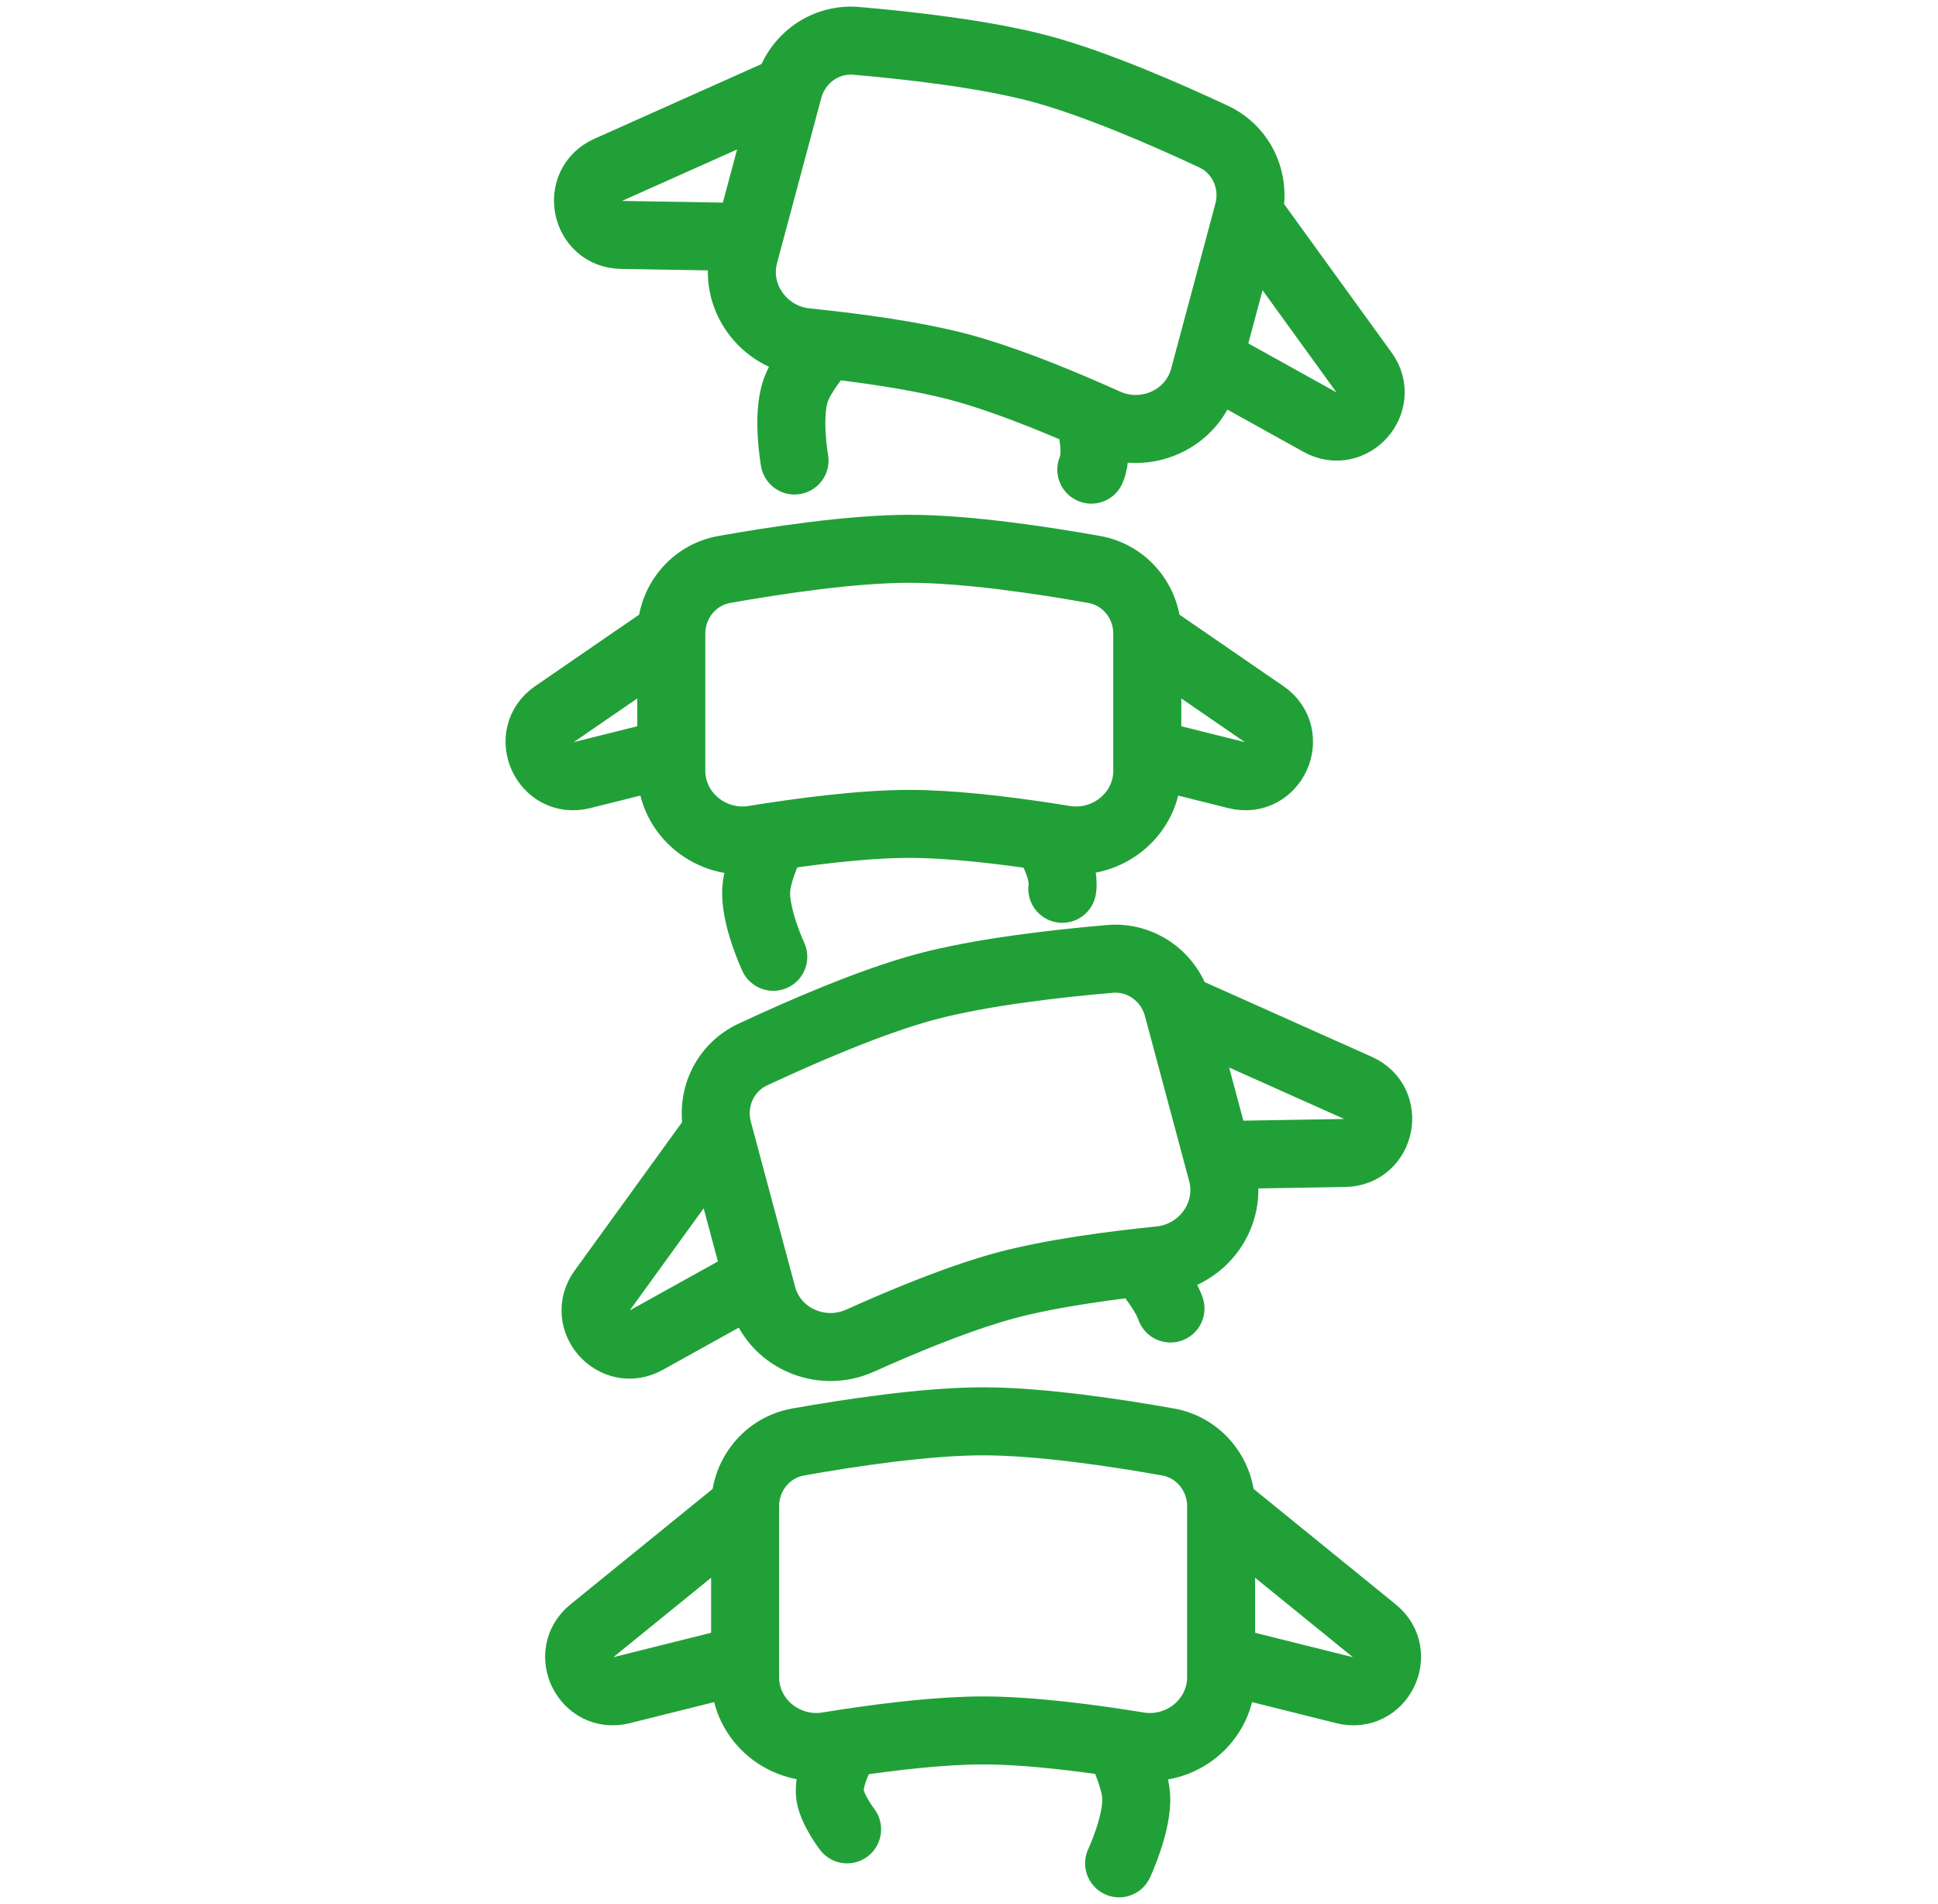 <svg width="57" height="56" viewBox="0 0 57 56" fill="none" xmlns="http://www.w3.org/2000/svg">
<path d="M23.189 2.625L17.887 4.996C16.91 5.433 17.209 6.891 18.278 6.909L22.024 6.972M23.189 2.625L22.024 6.972M23.189 2.625C23.429 1.729 24.261 1.123 25.186 1.202C26.691 1.331 28.959 1.583 30.597 2.022C32.235 2.461 34.326 3.377 35.694 4.017C36.534 4.411 36.952 5.352 36.712 6.249M22.024 6.972L21.888 7.48C21.558 8.71 22.446 9.937 23.713 10.065C25.135 10.209 26.902 10.444 28.244 10.803C29.412 11.116 30.81 11.672 32.012 12.197M36.712 6.249L40.118 10.953C40.745 11.819 39.757 12.933 38.822 12.414L35.547 10.595M36.712 6.249L35.547 10.595M35.547 10.595L35.411 11.103C35.081 12.333 33.698 12.952 32.537 12.43C32.367 12.353 32.192 12.275 32.012 12.197M24.275 10.163C24.275 10.163 23.608 10.9 23.403 11.483C23.136 12.242 23.369 13.544 23.369 13.544M32.012 12.197C32.012 12.197 32.349 13.233 32.097 13.812M19.744 18.64L16.307 21.003C15.389 21.634 16.035 23.067 17.116 22.797L19.744 22.14M19.744 18.64V22.14M19.744 18.64C19.744 17.712 20.391 16.911 21.304 16.748C22.791 16.483 25.048 16.14 26.744 16.14C28.439 16.14 30.696 16.483 32.183 16.748C33.096 16.911 33.744 17.712 33.744 18.64M19.744 22.14V22.666C19.744 23.939 20.919 24.895 22.176 24.691C23.587 24.462 25.354 24.231 26.744 24.231C27.953 24.231 29.447 24.405 30.744 24.602M33.744 18.64L37.18 21.003C38.098 21.634 37.452 23.067 36.371 22.797L33.744 22.14M33.744 18.64V22.14M33.744 22.14V22.666C33.744 23.939 32.568 24.895 31.311 24.691C31.127 24.661 30.938 24.631 30.744 24.602M22.744 24.64C22.744 24.64 22.291 25.524 22.244 26.14C22.182 26.942 22.744 28.14 22.744 28.14M30.744 24.602C30.744 24.602 31.338 25.515 31.244 26.14M34.641 29.625L39.943 31.996C40.919 32.433 40.621 33.891 39.551 33.909L35.806 33.972M34.641 29.625L35.806 33.972M34.641 29.625C34.401 28.729 33.568 28.123 32.644 28.202C31.139 28.331 28.87 28.583 27.232 29.022C25.595 29.461 23.504 30.377 22.136 31.017C21.296 31.411 20.878 32.352 21.118 33.249M35.806 33.972L35.942 34.48C36.271 35.71 35.383 36.937 34.117 37.065C32.694 37.209 30.928 37.444 29.585 37.803C28.418 38.116 27.02 38.672 25.818 39.197C25.638 39.275 25.462 39.353 25.293 39.43C24.131 39.952 22.748 39.333 22.419 38.103L22.283 37.595M21.118 33.249L17.712 37.953C17.085 38.819 18.072 39.933 19.007 39.414L22.283 37.595M21.118 33.249L22.283 37.595M33.555 37.163C33.555 37.163 34.221 37.9 34.426 38.483M35.915 44.301L40.422 47.963C41.252 48.637 40.587 49.969 39.549 49.709L35.915 48.801M35.915 44.301L35.915 48.801M35.915 44.301C35.915 43.373 35.267 42.572 34.354 42.409C32.867 42.144 30.61 41.801 28.915 41.801C27.219 41.801 24.962 42.144 23.476 42.409C22.562 42.572 21.915 43.373 21.915 44.301M35.915 48.801V49.327C35.915 50.6 34.739 51.556 33.483 51.352C32.072 51.122 30.305 50.892 28.915 50.892C27.706 50.892 26.212 51.066 24.915 51.262M21.915 44.301L17.407 47.963C16.577 48.637 17.243 49.969 18.28 49.709L21.915 48.801M21.915 44.301L21.915 48.801M21.915 48.801V49.327C21.915 50.6 23.09 51.556 24.347 51.352C24.531 51.322 24.721 51.292 24.915 51.262M32.915 51.301C32.915 51.301 33.367 52.185 33.415 52.801C33.477 53.603 32.915 54.801 32.915 54.801M24.915 51.262C24.915 51.262 24.321 52.176 24.415 52.801C24.48 53.232 24.915 53.801 24.915 53.801" stroke="#21A038" stroke-width="2" stroke-linecap="round" stroke-linejoin="round"/>
</svg>
